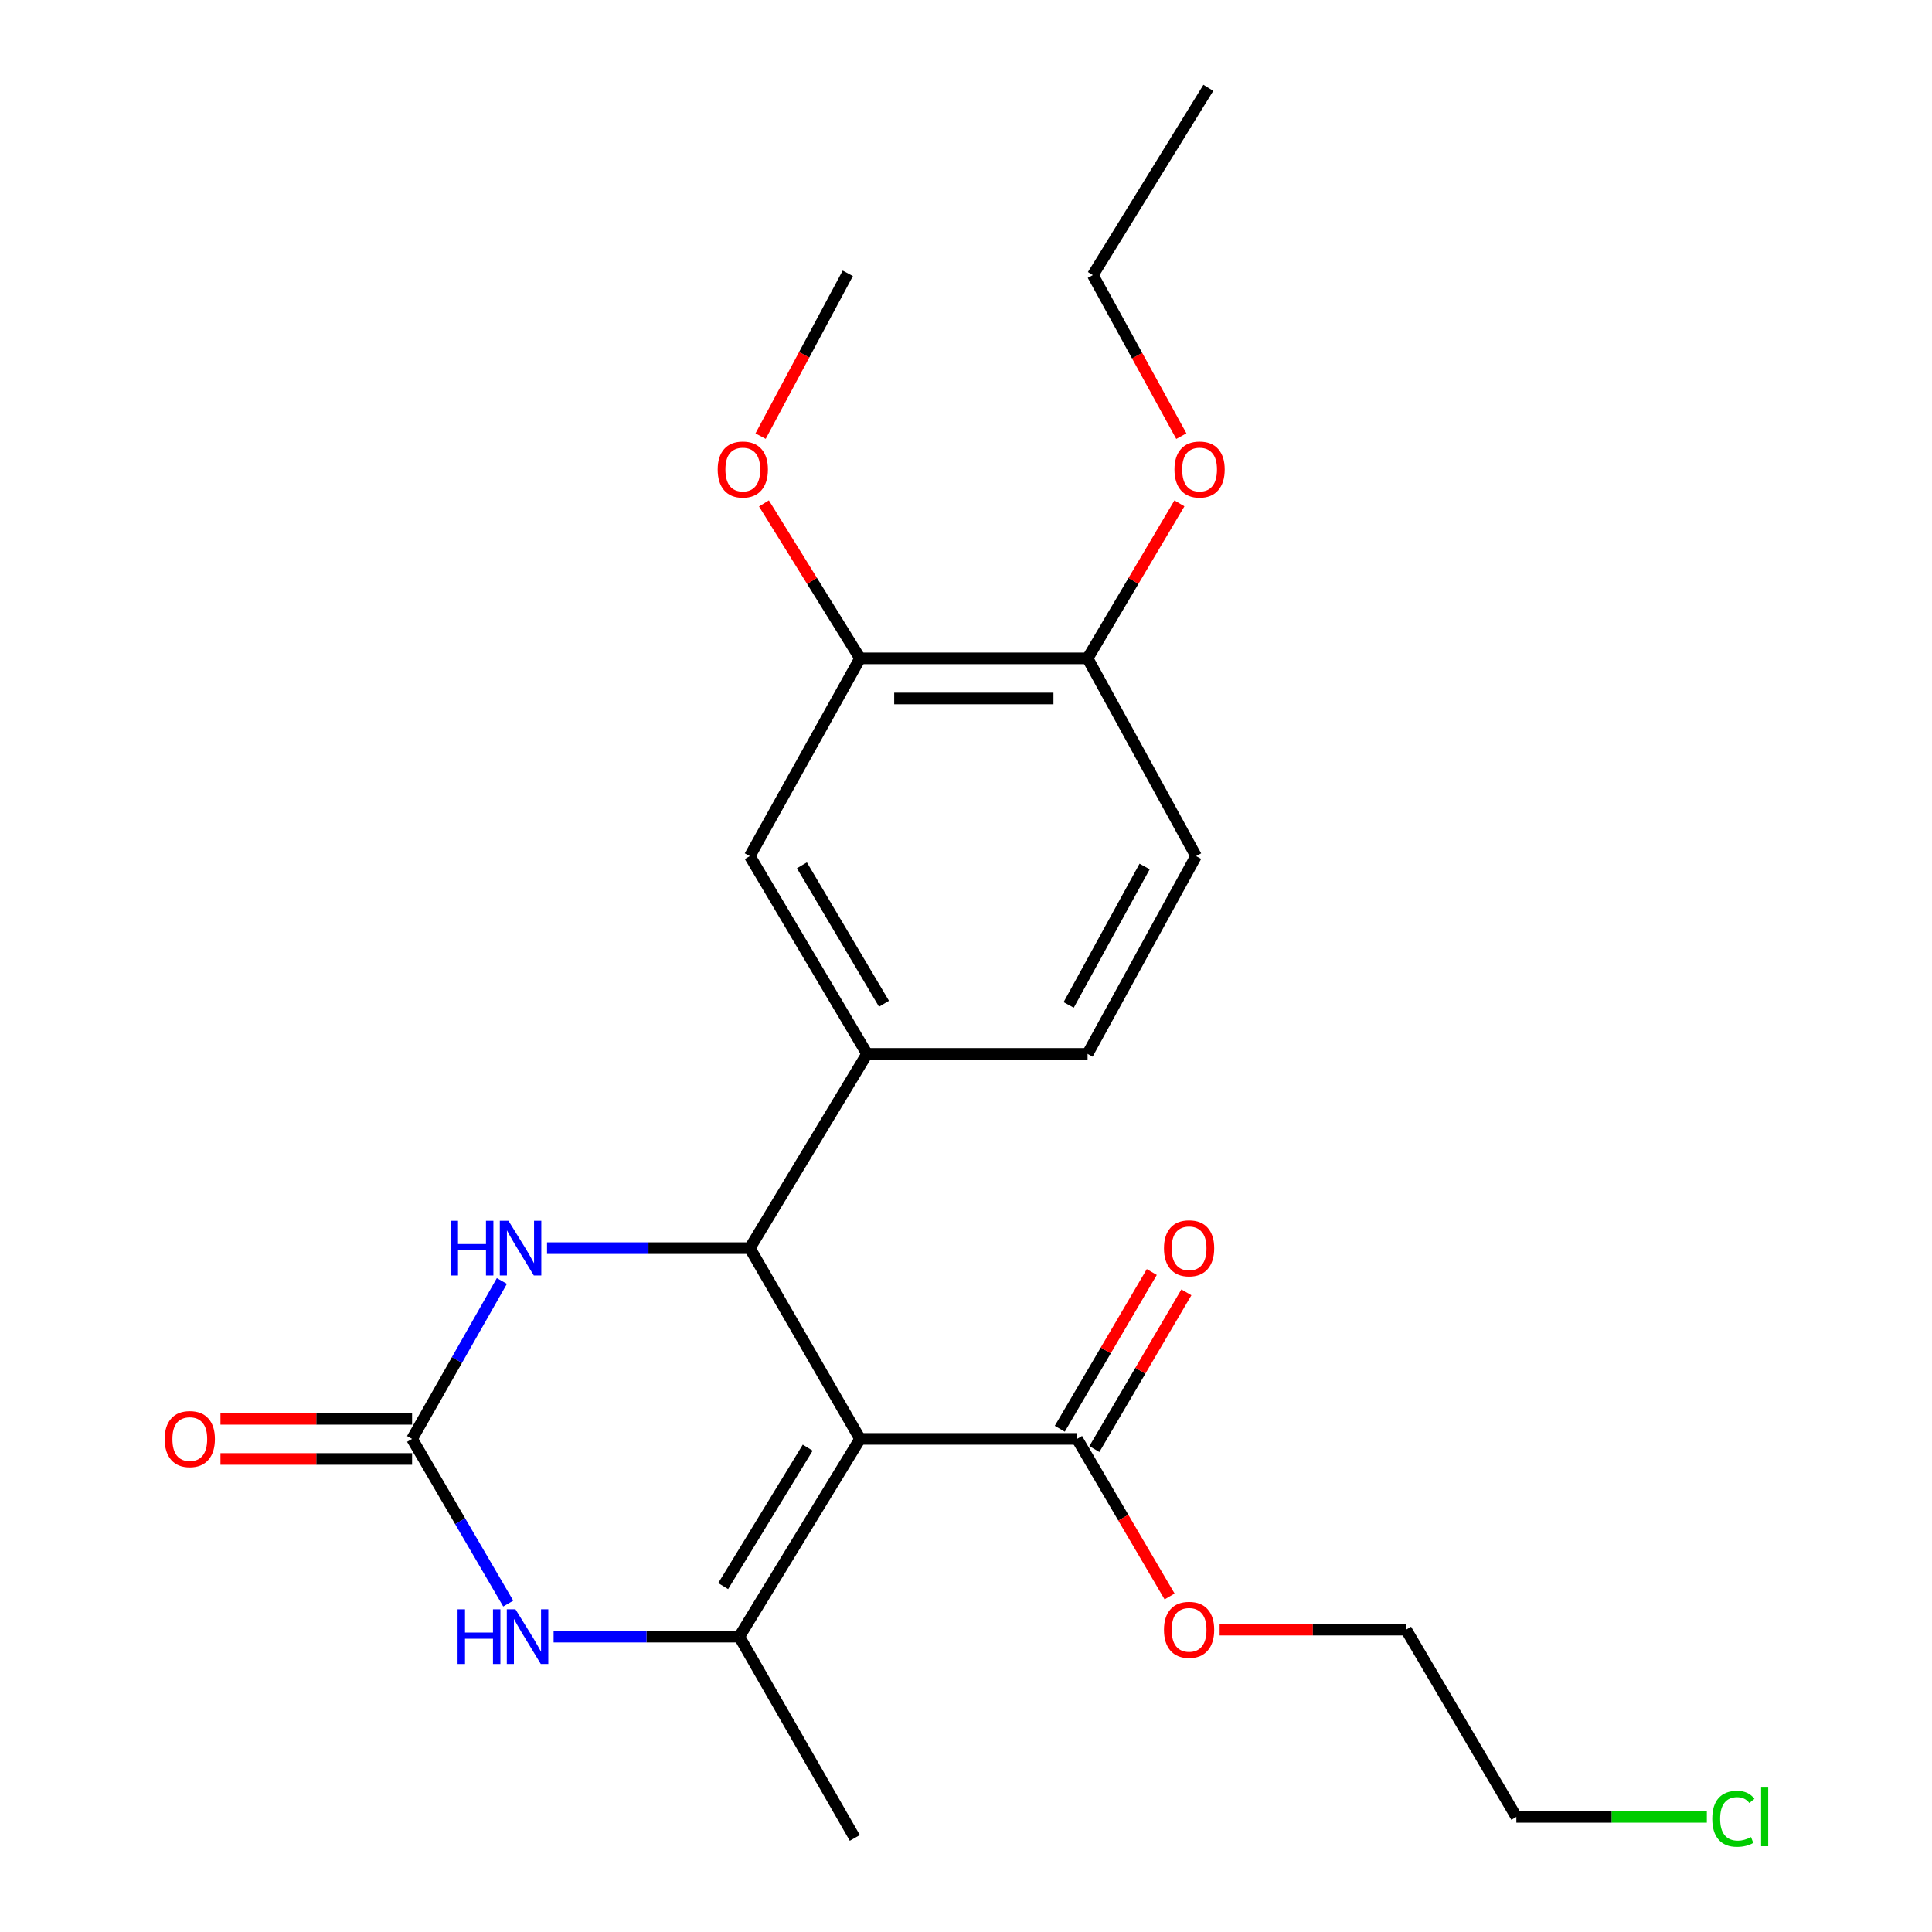 <?xml version='1.0' encoding='iso-8859-1'?>
<svg version='1.1' baseProfile='full'
              xmlns='http://www.w3.org/2000/svg'
                      xmlns:rdkit='http://www.rdkit.org/xml'
                      xmlns:xlink='http://www.w3.org/1999/xlink'
                  xml:space='preserve'
width='1000px' height='1000px' viewBox='0 0 1000 1000'>
<!-- END OF HEADER -->
<rect style='opacity:1.0;fill:#FFFFFF;stroke:none' width='1000' height='1000' x='0' y='0'> </rect>
<path class='bond-0' d='M 445.17,744.776 L 388.097,646.032' style='fill:none;fill-rule:evenodd;stroke:#000000;stroke-width:6px;stroke-linecap:butt;stroke-linejoin:miter;stroke-opacity:1' />
<path class='bond-1' d='M 445.17,744.776 L 382.663,847.131' style='fill:none;fill-rule:evenodd;stroke:#000000;stroke-width:6px;stroke-linecap:butt;stroke-linejoin:miter;stroke-opacity:1' />
<path class='bond-1' d='M 418.071,749.306 L 374.316,820.955' style='fill:none;fill-rule:evenodd;stroke:#000000;stroke-width:6px;stroke-linecap:butt;stroke-linejoin:miter;stroke-opacity:1' />
<path class='bond-2' d='M 445.17,744.776 L 557.493,744.776' style='fill:none;fill-rule:evenodd;stroke:#000000;stroke-width:6px;stroke-linecap:butt;stroke-linejoin:miter;stroke-opacity:1' />
<path class='bond-3' d='M 388.097,646.032 L 335.622,646.032' style='fill:none;fill-rule:evenodd;stroke:#000000;stroke-width:6px;stroke-linecap:butt;stroke-linejoin:miter;stroke-opacity:1' />
<path class='bond-3' d='M 335.622,646.032 L 283.146,646.032' style='fill:none;fill-rule:evenodd;stroke:#0000FF;stroke-width:6px;stroke-linecap:butt;stroke-linejoin:miter;stroke-opacity:1' />
<path class='bond-4' d='M 388.097,646.032 L 448.793,545.487' style='fill:none;fill-rule:evenodd;stroke:#000000;stroke-width:6px;stroke-linecap:butt;stroke-linejoin:miter;stroke-opacity:1' />
<path class='bond-5' d='M 382.663,847.131 L 334.603,847.131' style='fill:none;fill-rule:evenodd;stroke:#000000;stroke-width:6px;stroke-linecap:butt;stroke-linejoin:miter;stroke-opacity:1' />
<path class='bond-5' d='M 334.603,847.131 L 286.542,847.131' style='fill:none;fill-rule:evenodd;stroke:#0000FF;stroke-width:6px;stroke-linecap:butt;stroke-linejoin:miter;stroke-opacity:1' />
<path class='bond-6' d='M 382.663,847.131 L 442.447,951.31' style='fill:none;fill-rule:evenodd;stroke:#000000;stroke-width:6px;stroke-linecap:butt;stroke-linejoin:miter;stroke-opacity:1' />
<path class='bond-7' d='M 213.29,744.776 L 238.176,787.392' style='fill:none;fill-rule:evenodd;stroke:#000000;stroke-width:6px;stroke-linecap:butt;stroke-linejoin:miter;stroke-opacity:1' />
<path class='bond-7' d='M 238.176,787.392 L 263.063,830.008' style='fill:none;fill-rule:evenodd;stroke:#0000FF;stroke-width:6px;stroke-linecap:butt;stroke-linejoin:miter;stroke-opacity:1' />
<path class='bond-8' d='M 213.29,734.393 L 163.699,734.393' style='fill:none;fill-rule:evenodd;stroke:#000000;stroke-width:6px;stroke-linecap:butt;stroke-linejoin:miter;stroke-opacity:1' />
<path class='bond-8' d='M 163.699,734.393 L 114.109,734.393' style='fill:none;fill-rule:evenodd;stroke:#FF0000;stroke-width:6px;stroke-linecap:butt;stroke-linejoin:miter;stroke-opacity:1' />
<path class='bond-8' d='M 213.29,755.159 L 163.699,755.159' style='fill:none;fill-rule:evenodd;stroke:#000000;stroke-width:6px;stroke-linecap:butt;stroke-linejoin:miter;stroke-opacity:1' />
<path class='bond-8' d='M 163.699,755.159 L 114.109,755.159' style='fill:none;fill-rule:evenodd;stroke:#FF0000;stroke-width:6px;stroke-linecap:butt;stroke-linejoin:miter;stroke-opacity:1' />
<path class='bond-9' d='M 213.29,744.776 L 236.531,703.904' style='fill:none;fill-rule:evenodd;stroke:#000000;stroke-width:6px;stroke-linecap:butt;stroke-linejoin:miter;stroke-opacity:1' />
<path class='bond-9' d='M 236.531,703.904 L 259.773,663.031' style='fill:none;fill-rule:evenodd;stroke:#0000FF;stroke-width:6px;stroke-linecap:butt;stroke-linejoin:miter;stroke-opacity:1' />
<path class='bond-10' d='M 566.448,750.033 L 590.261,709.472' style='fill:none;fill-rule:evenodd;stroke:#000000;stroke-width:6px;stroke-linecap:butt;stroke-linejoin:miter;stroke-opacity:1' />
<path class='bond-10' d='M 590.261,709.472 L 614.074,668.911' style='fill:none;fill-rule:evenodd;stroke:#FF0000;stroke-width:6px;stroke-linecap:butt;stroke-linejoin:miter;stroke-opacity:1' />
<path class='bond-10' d='M 548.539,739.519 L 572.353,698.958' style='fill:none;fill-rule:evenodd;stroke:#000000;stroke-width:6px;stroke-linecap:butt;stroke-linejoin:miter;stroke-opacity:1' />
<path class='bond-10' d='M 572.353,698.958 L 596.166,658.397' style='fill:none;fill-rule:evenodd;stroke:#FF0000;stroke-width:6px;stroke-linecap:butt;stroke-linejoin:miter;stroke-opacity:1' />
<path class='bond-11' d='M 557.493,744.776 L 581.435,785.551' style='fill:none;fill-rule:evenodd;stroke:#000000;stroke-width:6px;stroke-linecap:butt;stroke-linejoin:miter;stroke-opacity:1' />
<path class='bond-11' d='M 581.435,785.551 L 605.378,826.327' style='fill:none;fill-rule:evenodd;stroke:#FF0000;stroke-width:6px;stroke-linecap:butt;stroke-linejoin:miter;stroke-opacity:1' />
<path class='bond-12' d='M 448.793,545.487 L 388.097,443.12' style='fill:none;fill-rule:evenodd;stroke:#000000;stroke-width:6px;stroke-linecap:butt;stroke-linejoin:miter;stroke-opacity:1' />
<path class='bond-12' d='M 457.551,519.541 L 415.064,447.884' style='fill:none;fill-rule:evenodd;stroke:#000000;stroke-width:6px;stroke-linecap:butt;stroke-linejoin:miter;stroke-opacity:1' />
<path class='bond-13' d='M 448.793,545.487 L 562.927,545.487' style='fill:none;fill-rule:evenodd;stroke:#000000;stroke-width:6px;stroke-linecap:butt;stroke-linejoin:miter;stroke-opacity:1' />
<path class='bond-14' d='M 388.097,443.12 L 445.17,340.765' style='fill:none;fill-rule:evenodd;stroke:#000000;stroke-width:6px;stroke-linecap:butt;stroke-linejoin:miter;stroke-opacity:1' />
<path class='bond-15' d='M 445.17,340.765 L 420.294,300.668' style='fill:none;fill-rule:evenodd;stroke:#000000;stroke-width:6px;stroke-linecap:butt;stroke-linejoin:miter;stroke-opacity:1' />
<path class='bond-15' d='M 420.294,300.668 L 395.417,260.57' style='fill:none;fill-rule:evenodd;stroke:#FF0000;stroke-width:6px;stroke-linecap:butt;stroke-linejoin:miter;stroke-opacity:1' />
<path class='bond-16' d='M 445.17,340.765 L 562.927,340.765' style='fill:none;fill-rule:evenodd;stroke:#000000;stroke-width:6px;stroke-linecap:butt;stroke-linejoin:miter;stroke-opacity:1' />
<path class='bond-16' d='M 462.834,361.531 L 545.264,361.531' style='fill:none;fill-rule:evenodd;stroke:#000000;stroke-width:6px;stroke-linecap:butt;stroke-linejoin:miter;stroke-opacity:1' />
<path class='bond-17' d='M 562.927,340.765 L 619.089,443.12' style='fill:none;fill-rule:evenodd;stroke:#000000;stroke-width:6px;stroke-linecap:butt;stroke-linejoin:miter;stroke-opacity:1' />
<path class='bond-18' d='M 562.927,340.765 L 586.698,300.65' style='fill:none;fill-rule:evenodd;stroke:#000000;stroke-width:6px;stroke-linecap:butt;stroke-linejoin:miter;stroke-opacity:1' />
<path class='bond-18' d='M 586.698,300.65 L 610.469,260.535' style='fill:none;fill-rule:evenodd;stroke:#FF0000;stroke-width:6px;stroke-linecap:butt;stroke-linejoin:miter;stroke-opacity:1' />
<path class='bond-19' d='M 562.927,545.487 L 619.089,443.12' style='fill:none;fill-rule:evenodd;stroke:#000000;stroke-width:6px;stroke-linecap:butt;stroke-linejoin:miter;stroke-opacity:1' />
<path class='bond-19' d='M 553.145,520.144 L 592.458,448.487' style='fill:none;fill-rule:evenodd;stroke:#000000;stroke-width:6px;stroke-linecap:butt;stroke-linejoin:miter;stroke-opacity:1' />
<path class='bond-20' d='M 631.275,843.509 L 679.532,843.509' style='fill:none;fill-rule:evenodd;stroke:#FF0000;stroke-width:6px;stroke-linecap:butt;stroke-linejoin:miter;stroke-opacity:1' />
<path class='bond-20' d='M 679.532,843.509 L 727.79,843.509' style='fill:none;fill-rule:evenodd;stroke:#000000;stroke-width:6px;stroke-linecap:butt;stroke-linejoin:miter;stroke-opacity:1' />
<path class='bond-21' d='M 393.687,225.734 L 416.256,183.605' style='fill:none;fill-rule:evenodd;stroke:#FF0000;stroke-width:6px;stroke-linecap:butt;stroke-linejoin:miter;stroke-opacity:1' />
<path class='bond-21' d='M 416.256,183.605 L 438.825,141.476' style='fill:none;fill-rule:evenodd;stroke:#000000;stroke-width:6px;stroke-linecap:butt;stroke-linejoin:miter;stroke-opacity:1' />
<path class='bond-22' d='M 611.455,225.744 L 588.553,184.066' style='fill:none;fill-rule:evenodd;stroke:#FF0000;stroke-width:6px;stroke-linecap:butt;stroke-linejoin:miter;stroke-opacity:1' />
<path class='bond-22' d='M 588.553,184.066 L 565.65,142.388' style='fill:none;fill-rule:evenodd;stroke:#000000;stroke-width:6px;stroke-linecap:butt;stroke-linejoin:miter;stroke-opacity:1' />
<path class='bond-23' d='M 883.458,940.419 L 834.161,940.419' style='fill:none;fill-rule:evenodd;stroke:#00CC00;stroke-width:6px;stroke-linecap:butt;stroke-linejoin:miter;stroke-opacity:1' />
<path class='bond-23' d='M 834.161,940.419 L 784.863,940.419' style='fill:none;fill-rule:evenodd;stroke:#000000;stroke-width:6px;stroke-linecap:butt;stroke-linejoin:miter;stroke-opacity:1' />
<path class='bond-24' d='M 784.863,940.419 L 727.79,843.509' style='fill:none;fill-rule:evenodd;stroke:#000000;stroke-width:6px;stroke-linecap:butt;stroke-linejoin:miter;stroke-opacity:1' />
<path class='bond-25' d='M 565.65,142.388 L 625.434,45.455' style='fill:none;fill-rule:evenodd;stroke:#000000;stroke-width:6px;stroke-linecap:butt;stroke-linejoin:miter;stroke-opacity:1' />
<path  class='atom-4' d='M 236.842 832.971
L 240.682 832.971
L 240.682 845.011
L 255.162 845.011
L 255.162 832.971
L 259.002 832.971
L 259.002 861.291
L 255.162 861.291
L 255.162 848.211
L 240.682 848.211
L 240.682 861.291
L 236.842 861.291
L 236.842 832.971
' fill='#0000FF'/>
<path  class='atom-4' d='M 266.802 832.971
L 276.082 847.971
Q 277.002 849.451, 278.482 852.131
Q 279.962 854.811, 280.042 854.971
L 280.042 832.971
L 283.802 832.971
L 283.802 861.291
L 279.922 861.291
L 269.962 844.891
Q 268.802 842.971, 267.562 840.771
Q 266.362 838.571, 266.002 837.891
L 266.002 861.291
L 262.322 861.291
L 262.322 832.971
L 266.802 832.971
' fill='#0000FF'/>
<path  class='atom-5' d='M 233.22 631.872
L 237.06 631.872
L 237.06 643.912
L 251.54 643.912
L 251.54 631.872
L 255.38 631.872
L 255.38 660.192
L 251.54 660.192
L 251.54 647.112
L 237.06 647.112
L 237.06 660.192
L 233.22 660.192
L 233.22 631.872
' fill='#0000FF'/>
<path  class='atom-5' d='M 263.18 631.872
L 272.46 646.872
Q 273.38 648.352, 274.86 651.032
Q 276.34 653.712, 276.42 653.872
L 276.42 631.872
L 280.18 631.872
L 280.18 660.192
L 276.3 660.192
L 266.34 643.792
Q 265.18 641.872, 263.94 639.672
Q 262.74 637.472, 262.38 636.792
L 262.38 660.192
L 258.7 660.192
L 258.7 631.872
L 263.18 631.872
' fill='#0000FF'/>
<path  class='atom-10' d='M 85.232 744.856
Q 85.232 738.056, 88.592 734.256
Q 91.952 730.456, 98.232 730.456
Q 104.512 730.456, 107.872 734.256
Q 111.232 738.056, 111.232 744.856
Q 111.232 751.736, 107.832 755.656
Q 104.432 759.536, 98.232 759.536
Q 91.992 759.536, 88.592 755.656
Q 85.232 751.776, 85.232 744.856
M 98.232 756.336
Q 102.552 756.336, 104.872 753.456
Q 107.232 750.536, 107.232 744.856
Q 107.232 739.296, 104.872 736.496
Q 102.552 733.656, 98.232 733.656
Q 93.912 733.656, 91.552 736.456
Q 89.232 739.256, 89.232 744.856
Q 89.232 750.576, 91.552 753.456
Q 93.912 756.336, 98.232 756.336
' fill='#FF0000'/>
<path  class='atom-13' d='M 602.466 646.112
Q 602.466 639.312, 605.826 635.512
Q 609.186 631.712, 615.466 631.712
Q 621.746 631.712, 625.106 635.512
Q 628.466 639.312, 628.466 646.112
Q 628.466 652.992, 625.066 656.912
Q 621.666 660.792, 615.466 660.792
Q 609.226 660.792, 605.826 656.912
Q 602.466 653.032, 602.466 646.112
M 615.466 657.592
Q 619.786 657.592, 622.106 654.712
Q 624.466 651.792, 624.466 646.112
Q 624.466 640.552, 622.106 637.752
Q 619.786 634.912, 615.466 634.912
Q 611.146 634.912, 608.786 637.712
Q 606.466 640.512, 606.466 646.112
Q 606.466 651.832, 608.786 654.712
Q 611.146 657.592, 615.466 657.592
' fill='#FF0000'/>
<path  class='atom-15' d='M 602.466 843.589
Q 602.466 836.789, 605.826 832.989
Q 609.186 829.189, 615.466 829.189
Q 621.746 829.189, 625.106 832.989
Q 628.466 836.789, 628.466 843.589
Q 628.466 850.469, 625.066 854.389
Q 621.666 858.269, 615.466 858.269
Q 609.226 858.269, 605.826 854.389
Q 602.466 850.509, 602.466 843.589
M 615.466 855.069
Q 619.786 855.069, 622.106 852.189
Q 624.466 849.269, 624.466 843.589
Q 624.466 838.029, 622.106 835.229
Q 619.786 832.389, 615.466 832.389
Q 611.146 832.389, 608.786 835.189
Q 606.466 837.989, 606.466 843.589
Q 606.466 849.309, 608.786 852.189
Q 611.146 855.069, 615.466 855.069
' fill='#FF0000'/>
<path  class='atom-17' d='M 371.474 243.012
Q 371.474 236.212, 374.834 232.412
Q 378.194 228.612, 384.474 228.612
Q 390.754 228.612, 394.114 232.412
Q 397.474 236.212, 397.474 243.012
Q 397.474 249.892, 394.074 253.812
Q 390.674 257.692, 384.474 257.692
Q 378.234 257.692, 374.834 253.812
Q 371.474 249.932, 371.474 243.012
M 384.474 254.492
Q 388.794 254.492, 391.114 251.612
Q 393.474 248.692, 393.474 243.012
Q 393.474 237.452, 391.114 234.652
Q 388.794 231.812, 384.474 231.812
Q 380.154 231.812, 377.794 234.612
Q 375.474 237.412, 375.474 243.012
Q 375.474 248.732, 377.794 251.612
Q 380.154 254.492, 384.474 254.492
' fill='#FF0000'/>
<path  class='atom-18' d='M 607.9 243.012
Q 607.9 236.212, 611.26 232.412
Q 614.62 228.612, 620.9 228.612
Q 627.18 228.612, 630.54 232.412
Q 633.9 236.212, 633.9 243.012
Q 633.9 249.892, 630.5 253.812
Q 627.1 257.692, 620.9 257.692
Q 614.66 257.692, 611.26 253.812
Q 607.9 249.932, 607.9 243.012
M 620.9 254.492
Q 625.22 254.492, 627.54 251.612
Q 629.9 248.692, 629.9 243.012
Q 629.9 237.452, 627.54 234.652
Q 625.22 231.812, 620.9 231.812
Q 616.58 231.812, 614.22 234.612
Q 611.9 237.412, 611.9 243.012
Q 611.9 248.732, 614.22 251.612
Q 616.58 254.492, 620.9 254.492
' fill='#FF0000'/>
<path  class='atom-19' d='M 886.266 941.399
Q 886.266 934.359, 889.546 930.679
Q 892.866 926.959, 899.146 926.959
Q 904.986 926.959, 908.106 931.079
L 905.466 933.239
Q 903.186 930.239, 899.146 930.239
Q 894.866 930.239, 892.586 933.119
Q 890.346 935.959, 890.346 941.399
Q 890.346 946.999, 892.666 949.879
Q 895.026 952.759, 899.586 952.759
Q 902.706 952.759, 906.346 950.879
L 907.466 953.879
Q 905.986 954.839, 903.746 955.399
Q 901.506 955.959, 899.026 955.959
Q 892.866 955.959, 889.546 952.199
Q 886.266 948.439, 886.266 941.399
' fill='#00CC00'/>
<path  class='atom-19' d='M 911.546 925.239
L 915.226 925.239
L 915.226 955.599
L 911.546 955.599
L 911.546 925.239
' fill='#00CC00'/>
</svg>
